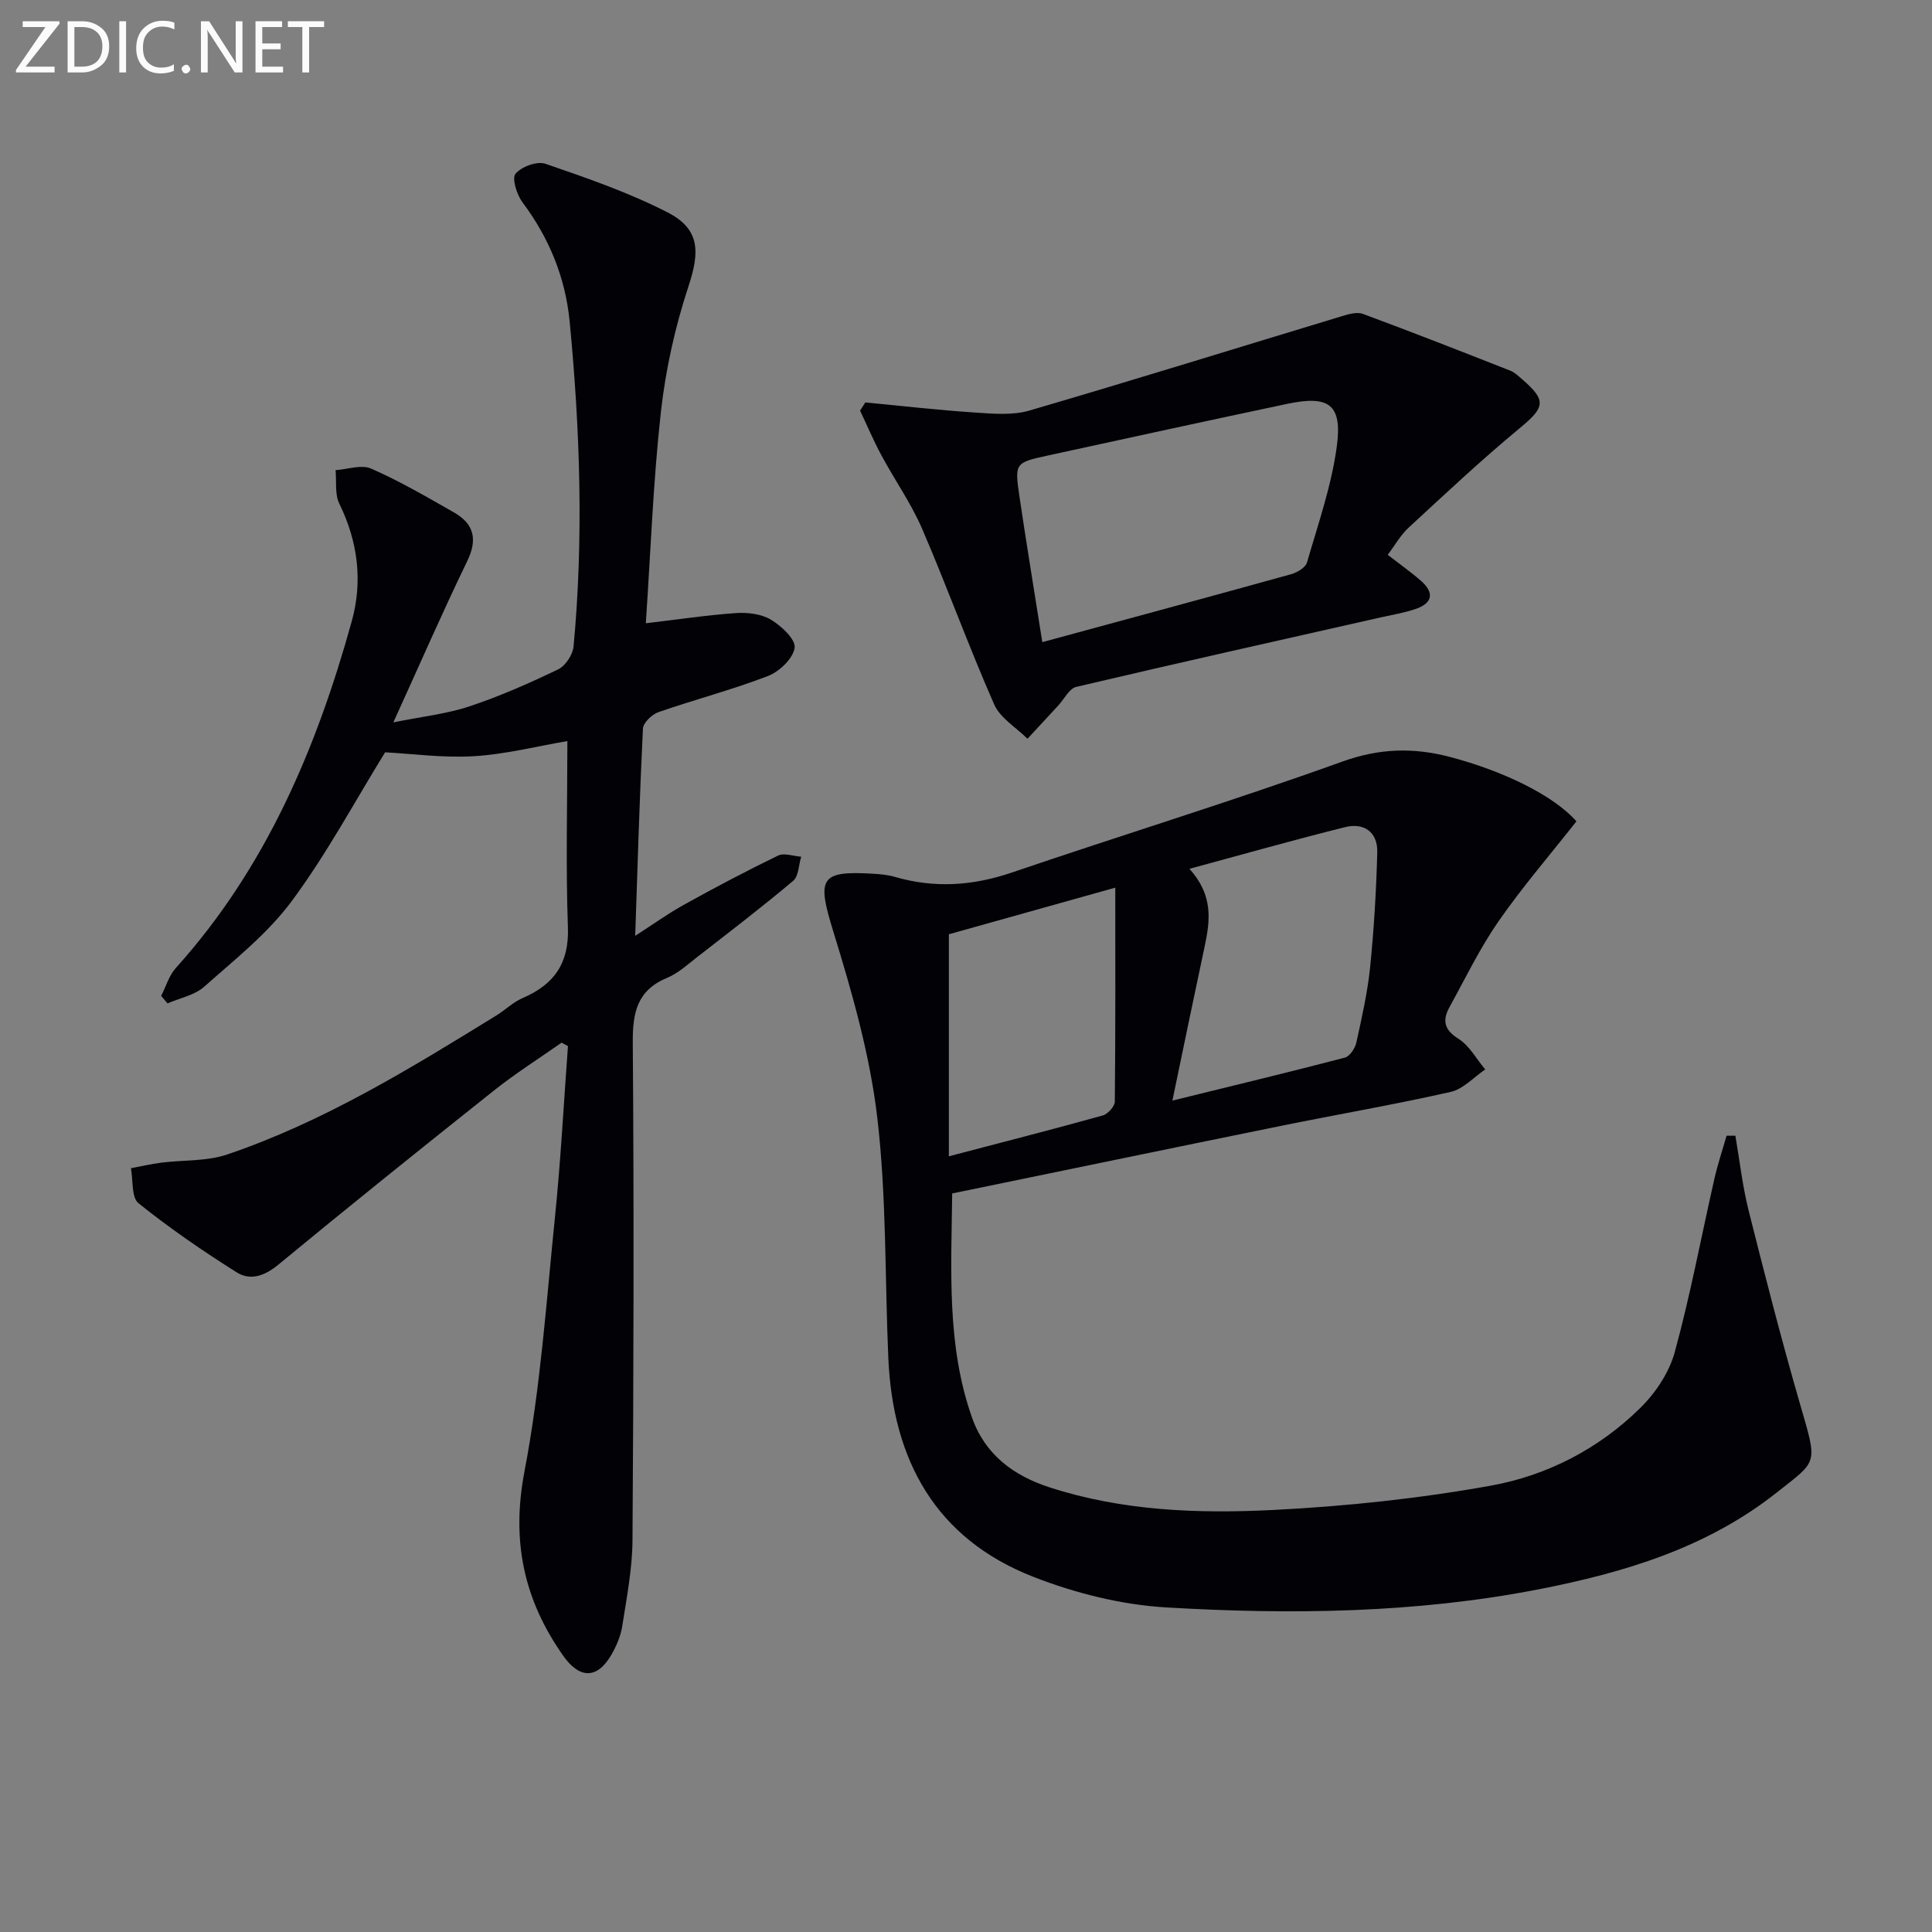 <svg enable-background="new 0 0 400 400" viewBox="0 0 400 400" xmlns="http://www.w3.org/2000/svg"><rect x="0" y="0" width="400" height="400" fill="#808080" stroke="none"/><path d="m326.38 170.05c-5.38 6.84-11.14 13.52-16.15 20.73-3.86 5.56-6.83 11.75-10.11 17.7-1.48 2.69-1.23 4.66 1.81 6.57 2.29 1.43 3.75 4.2 5.57 6.37-2.37 1.6-4.55 4.06-7.16 4.65-11.64 2.63-23.42 4.65-35.13 7.03-22.59 4.59-45.16 9.28-68.07 13.99-.19 15.95-1.16 31.4 4.08 46.34 2.71 7.74 8.61 12.08 16.05 14.5 15.1 4.91 30.81 5.48 46.4 4.69 15.04-.76 30.13-2.36 44.94-5.02 11.7-2.1 22.44-7.65 31.04-16.14 3.15-3.11 5.95-7.33 7.1-11.54 3.23-11.82 5.48-23.91 8.2-35.87.68-3.01 1.67-5.94 2.52-8.91.61 0 1.22-.01 1.82-.01.89 5.17 1.47 10.42 2.74 15.49 3.39 13.48 6.84 26.95 10.71 40.29 3.61 12.44 3.6 11.38-4.84 18.07-14.49 11.48-31.62 16.62-49.38 20.08-25.5 4.96-51.31 5.25-77.07 3.74-9.29-.55-18.82-2.94-27.52-6.34-20.24-7.91-29.09-24.18-30.01-45.27-.73-16.61-.35-33.35-2.29-49.82-1.54-13.06-5.23-25.97-9.13-38.6-3.36-10.9-2.81-12.55 8.27-11.87 1.49.09 3.01.22 4.43.63 8.2 2.4 16.15 1.89 24.26-.87 22.79-7.76 45.81-14.83 68.45-22.98 7.69-2.77 14.7-2.95 22.3-.96 11.05 2.91 21.43 7.95 26.17 13.33zm-83.65 57.82c12.95-3.19 24.36-5.93 35.71-8.9 1.02-.27 2.11-1.91 2.37-3.09 1.14-5.17 2.32-10.37 2.86-15.63.8-7.9 1.27-15.84 1.48-23.78.11-4.19-2.73-6.2-6.66-5.22-10.54 2.62-20.99 5.59-32.23 8.63 4.94 5.45 4.3 10.66 3.17 15.97-2.17 10.16-4.27 20.35-6.7 32.02zm-11.82-44.09c-11.66 3.26-23.56 6.59-34.46 9.65v45.97c11.39-2.99 21.65-5.61 31.85-8.45 1.06-.29 2.5-1.88 2.51-2.88.15-14.59.1-29.19.1-44.29z" fill="#010106"/><path d="m117.47 153.43c-6.23 1.06-12.72 2.72-19.28 3.13-6.35.39-12.77-.5-18.46-.8-6.27 10.16-12.08 21.03-19.34 30.82-4.97 6.71-11.81 12.11-18.13 17.72-1.98 1.76-5.02 2.33-7.58 3.44-.44-.52-.87-1.04-1.31-1.56.99-1.93 1.62-4.19 3.02-5.75 18.63-20.68 29.15-45.48 36.45-71.85 2.28-8.25 1.27-16.43-2.58-24.28-.97-1.97-.56-4.62-.78-6.96 2.48-.16 5.35-1.21 7.37-.32 5.91 2.6 11.53 5.87 17.15 9.08 4.14 2.36 4.92 5.57 2.73 10.08-5.12 10.57-9.81 21.34-15.29 33.38 5.95-1.21 11.01-1.74 15.74-3.31 6.29-2.09 12.4-4.79 18.37-7.66 1.52-.73 3.04-3.03 3.2-4.74 2.1-22.45 1.35-44.88-.81-67.29-.89-9.14-4.25-17.29-9.76-24.67-1.18-1.58-2.24-4.94-1.45-5.91 1.21-1.47 4.47-2.67 6.2-2.07 8.58 2.95 17.24 5.94 25.28 10.06 6.73 3.46 6.69 8.14 4.35 15.25-2.78 8.42-4.75 17.27-5.73 26.08-1.61 14.5-2.13 29.13-3.12 43.74 6.73-.79 12.7-1.7 18.71-2.11 2.39-.16 5.22.18 7.2 1.37 2.16 1.3 5.15 4.09 4.9 5.82-.32 2.22-3.16 4.93-5.52 5.84-7.42 2.86-15.17 4.87-22.7 7.49-1.34.47-3.13 2.19-3.19 3.41-.69 14.09-1.1 28.19-1.6 42.9 3.57-2.3 6.76-4.6 10.18-6.49 6.38-3.54 12.84-6.95 19.4-10.13 1.26-.61 3.17.12 4.79.23-.53 1.7-.52 4.03-1.66 4.99-6.49 5.47-13.24 10.63-19.94 15.84-1.97 1.53-3.89 3.31-6.14 4.24-6.25 2.59-7.18 7.21-7.13 13.46.26 34.33.17 68.66-.06 102.99-.04 5.93-1.2 11.88-2.12 17.77-.32 2.08-1.22 4.18-2.3 6.02-2.94 5.03-6.59 4.87-9.92.13-8.17-11.6-10.77-23.76-8.03-38.12 3.33-17.41 4.54-35.23 6.34-52.91 1.19-11.7 1.8-23.46 2.67-35.2-.44-.24-.88-.47-1.32-.71-4.68 3.29-9.53 6.35-14 9.91-14.99 11.91-29.92 23.91-44.69 36.09-2.86 2.36-5.81 3.31-8.62 1.53-6.99-4.41-13.84-9.11-20.28-14.28-1.5-1.2-1.1-4.77-1.57-7.25 2.08-.39 4.16-.88 6.26-1.15 4.57-.58 9.42-.25 13.68-1.7 19.99-6.78 37.87-17.78 55.72-28.78 1.84-1.13 3.44-2.74 5.39-3.58 6.53-2.81 9.7-7.18 9.42-14.69-.46-12.78-.11-25.58-.11-38.54z" fill="#010106"/><path d="m179.16 83.32c7.56.72 15.1 1.59 22.67 2.09 3.76.25 7.79.62 11.3-.41 21.64-6.32 43.16-13.03 64.73-19.55 1.38-.42 3.1-.91 4.32-.46 10.21 3.78 20.35 7.76 30.48 11.74.9.35 1.67 1.09 2.42 1.74 5.2 4.48 4.8 5.85-.49 10.22-7.91 6.54-15.4 13.59-22.95 20.55-1.66 1.53-2.81 3.62-4.33 5.63 2.5 1.94 4.79 3.55 6.88 5.38 2.8 2.45 2.45 4.62-1.11 5.83-2.34.8-4.82 1.21-7.25 1.75-21.01 4.75-42.04 9.44-63 14.38-1.46.34-2.49 2.52-3.72 3.85-2.13 2.3-4.26 4.59-6.38 6.89-2.36-2.35-5.66-4.28-6.9-7.12-5.27-11.97-9.72-24.31-14.9-36.32-2.29-5.31-5.69-10.12-8.44-15.24-1.62-3-2.95-6.16-4.42-9.25.35-.56.72-1.13 1.09-1.7zm36.64 49.63c17.69-4.81 34.63-9.38 51.53-14.07 1.25-.35 2.97-1.38 3.27-2.43 2.3-7.94 5.07-15.87 6.17-24.01 1.18-8.73-1.62-10.66-10.29-8.82-16.54 3.5-33.06 7.09-49.58 10.7-6.76 1.47-6.86 1.55-5.82 8.58 1.45 9.8 3.07 19.58 4.72 30.05z" fill="#010106"/><g fill="#fafbfa"><path d="m12.4 4.8-7.1 9h6v1.2h-8v-.5l6.1-8.9h-4.7v-1.2h7.6v.4z"/><path d="m14 14v-9.6h3c1.6 0 2.9.5 4 1.4s1.6 2.2 1.6 3.8-.5 3-1.6 3.9-2.4 1.5-4 1.5h-3zm1.4-8.4v8.2h1.6c1.3 0 2.4-.4 3.1-1.1s1.1-1.8 1.1-3.1-.4-2.3-1.2-3-1.8-1-3.1-1z"/><path d="m26.1 4.4v10.6h-1.4v-10.6z"/><path d="m36.1 14.6c-.8.4-1.8.6-2.9.6-1.5 0-2.7-.5-3.6-1.4s-1.4-2.2-1.4-3.8c0-1.7.5-3.1 1.5-4.1s2.3-1.6 3.9-1.6c1 0 1.8.1 2.5.4v1.4c-.8-.4-1.6-.6-2.5-.6-1.2 0-2.1.4-2.9 1.2s-1.1 1.8-1.1 3.2c0 1.3.3 2.3 1 3s1.6 1.1 2.7 1.1c1 0 2-.2 2.7-.7v1.3z"/><path d="m37.6 14.3c0-.2.1-.5.3-.6s.4-.3.6-.3c.3 0 .5.1.6.3s.3.4.3.6-.1.4-.3.6-.4.3-.6.3c-.3 0-.5-.1-.6-.3s-.3-.4-.3-.6z"/><path d="m50.2 15h-1.6l-5.3-8.2c-.2-.2-.3-.5-.4-.7 0 .2.1.7.1 1.5v7.4h-1.4v-10.6h1.7l5.2 8.1c.2.4.4.6.4.7 0-.3-.1-.8-.1-1.5v-7.3h1.4z"/><path d="m58.6 15h-5.7v-10.6h5.5v1.2h-4.1v3.4h3.8v1.2h-3.8v3.6h4.3z"/><path d="m67.1 5.6h-3.1v9.4h-1.4v-9.4h-3v-1.2h7.5z"/></g></svg>